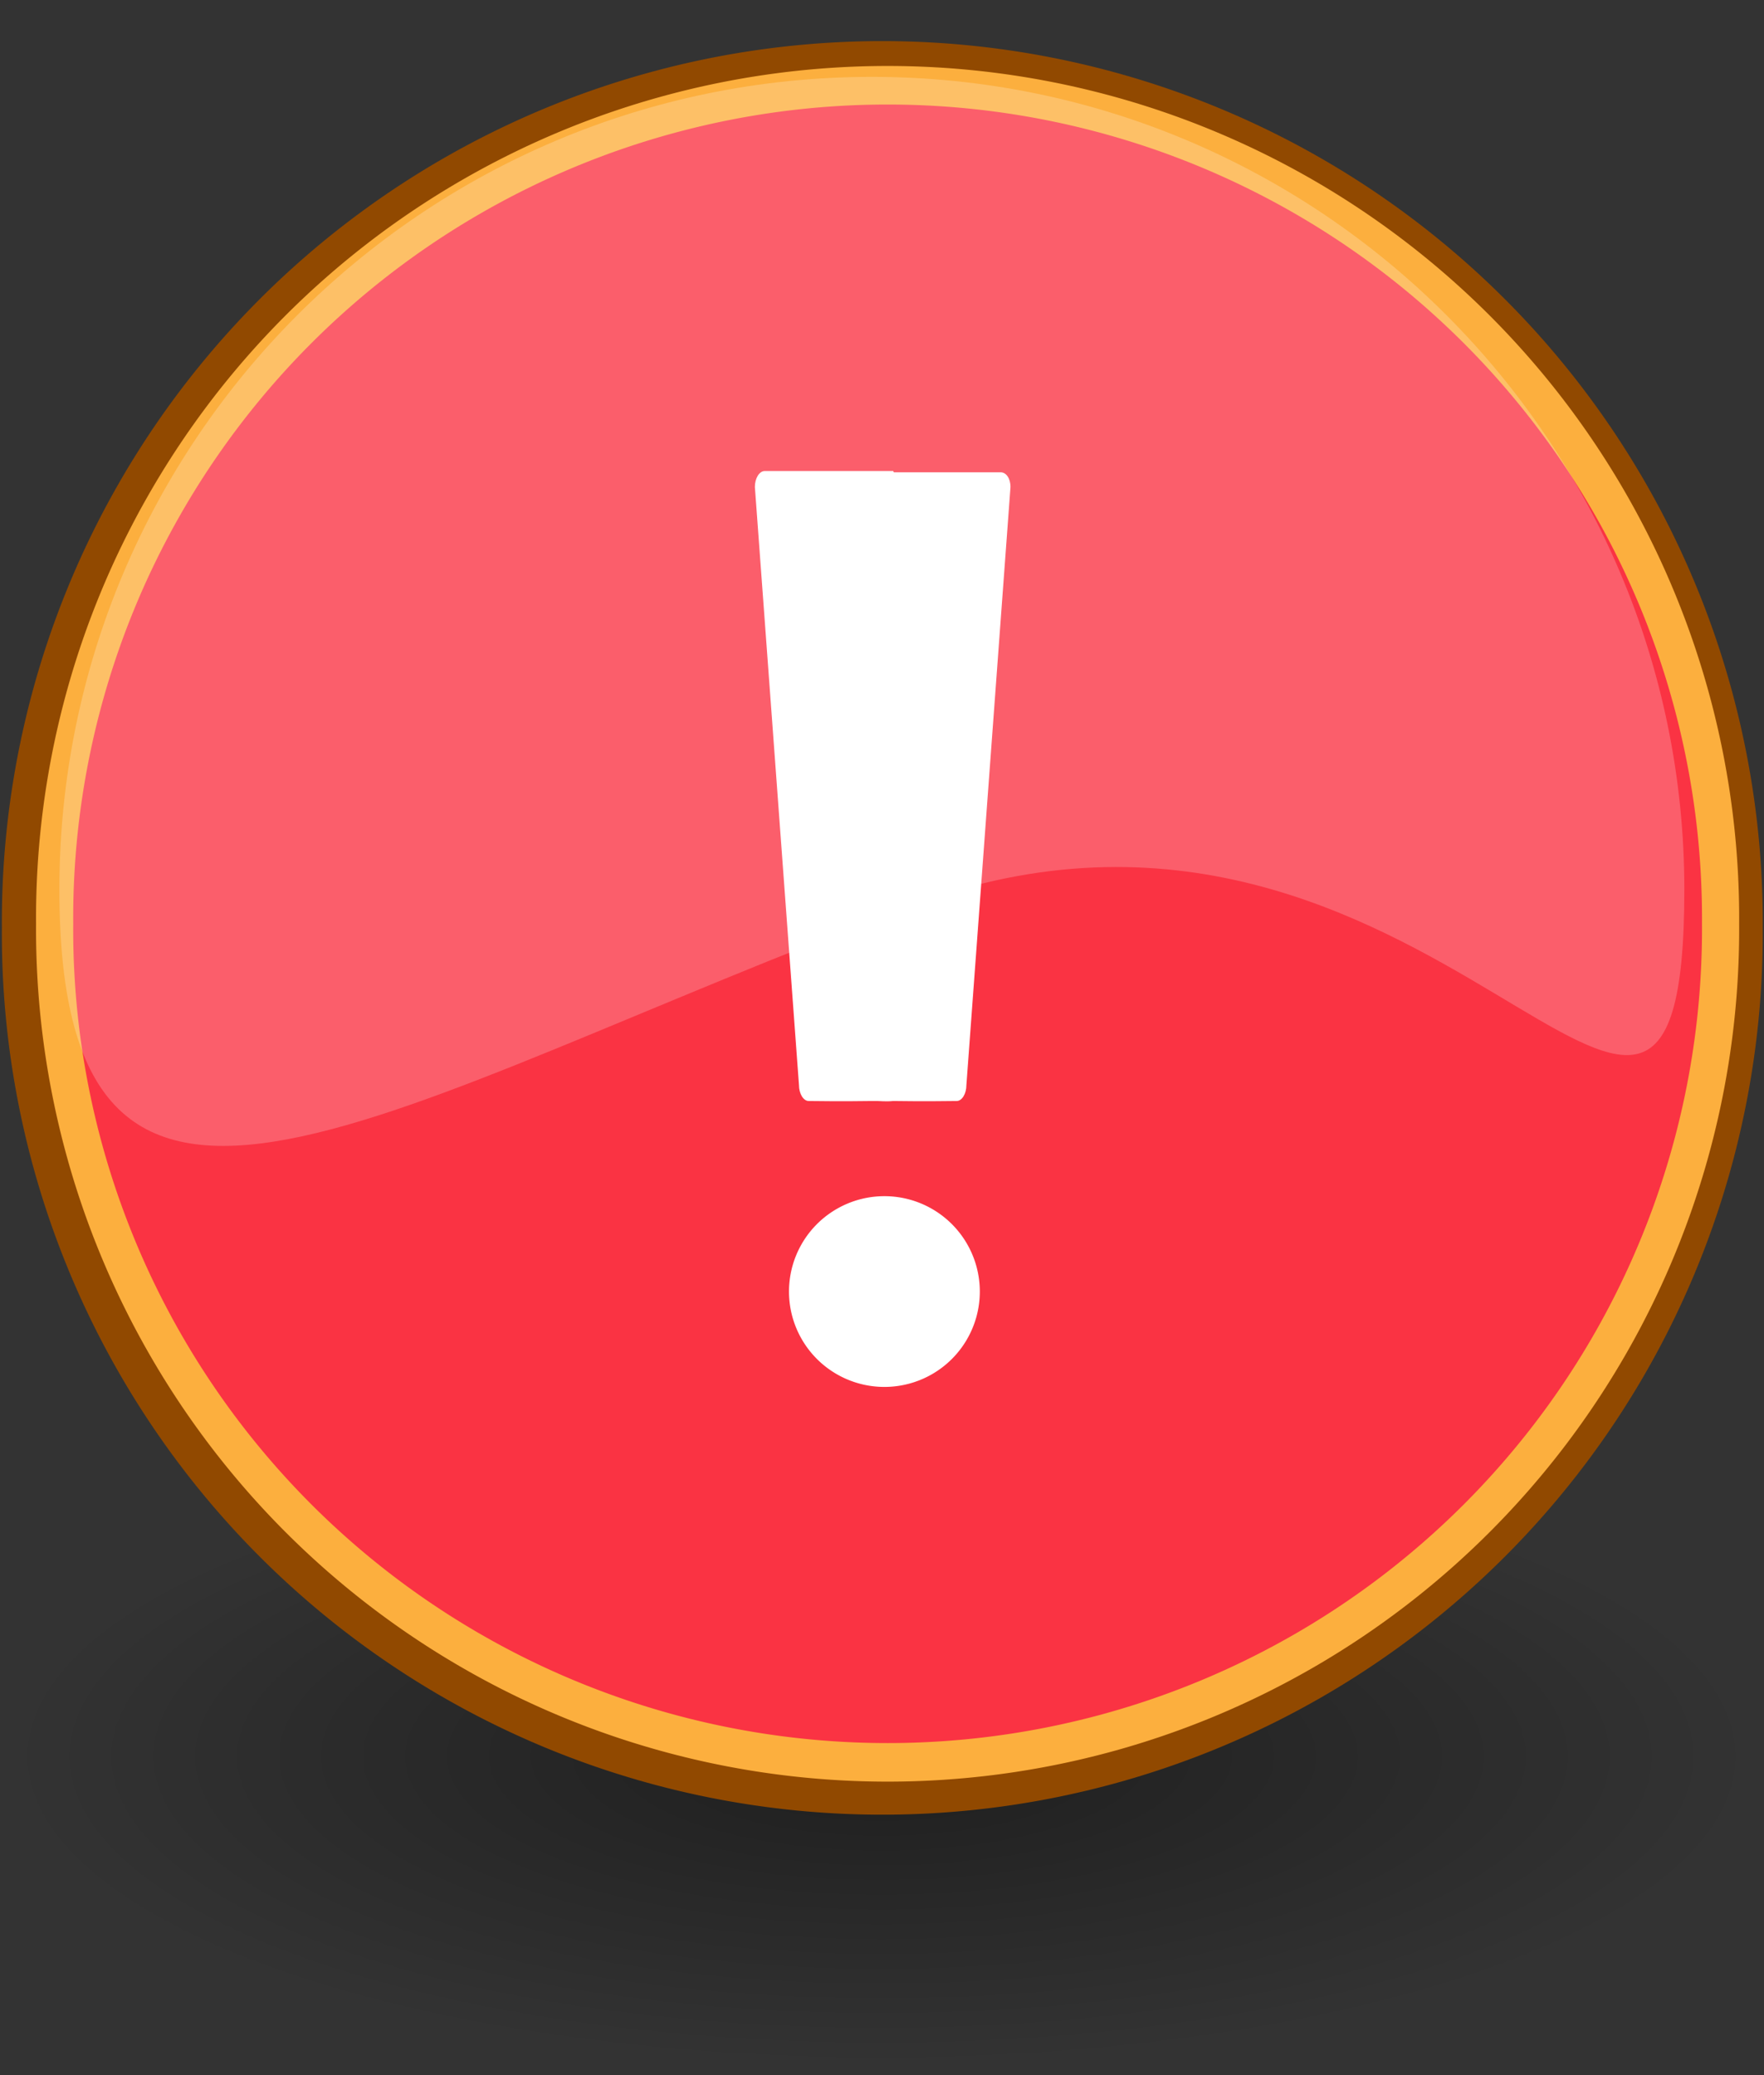 <?xml version="1.0" encoding="UTF-8" standalone="no"?><svg xmlns="http://www.w3.org/2000/svg" xmlns:xlink="http://www.w3.org/1999/xlink" fill="#000000" height="50.1" preserveAspectRatio="xMidYMid meet" version="1" viewBox="3.0 -1.0 42.6 50.1" width="42.6" zoomAndPan="magnify"><rect x="3.0" y="-1.0" width="42.6" height="50.1" fill="#333333" stroke="none"/><defs><radialGradient cx="17.312" cy="25.531" gradientTransform="matrix(1 0 0 .352 0 16.554)" gradientUnits="userSpaceOnUse" id="a" r="9.688" xlink:actuate="onLoad" xlink:show="other" xlink:type="simple"><stop offset="0"/><stop offset="1" stop-opacity="0"/></radialGradient></defs><path d="m27 25.531a9.688 3.406 0 1 1 -19.375 0 9.688 3.406 0 1 1 19.375 0z" fill="url(#a)" opacity="0.409" transform="translate(-13.504 -14.35) scale(2.183)"/><g id="change1_1"><path d="m46.139 23.428a22.009 21.213 0 1 1 -44.017 0 22.009 21.213 0 1 1 44.017 0z" fill="#fa3343" stroke="#914900" stroke-linecap="round" stroke-linejoin="round" stroke-width="0.982" transform="matrix(.945 0 0 .98 1.504 -1.557)"/></g><path d="m46.139 23.428a22.009 21.213 0 1 1 -44.017 0 22.009 21.213 0 1 1 44.017 0z" fill="none" stroke="#fcaf3e" stroke-linecap="round" stroke-linejoin="round" stroke-width="0.982" transform="matrix(.914 0 0 .948 2.38 -.906)"/><g id="change2_1"><path d="m21.465,10.373c-.128,0-.235.174-.235.384l1.065,14.441c0,.209.107.384.235.384 0,0 .841.012 1.534,0 .228-.004.298.02.505,0 .693.012 1.534,0 1.534,0 .128,0 .235-.174.235-.384l1.065-14.441c0-.209-.107-.354-.235-.354h-2.581c-.01-.002-.008-.03-.018-.03h-3.104z" fill="#ffffff"/></g><g id="change2_2"><path d="m-11.875 34.062a4.562 3.812 0 1 1 -9.125 0 4.562 3.812 0 1 1 9.125 0z" fill="#ffffff" transform="matrix(.505 0 0 .604 32.659 9.609)"/></g><g id="change3_1"><path d="m43.676 20.477c0 10.831-6.052-4.306-18.675 0.386-12.723 4.73-20.567 10.444-20.567-0.386s8.79-19.621 19.621-19.621 19.621 8.79 19.621 19.621z" fill="#fffeff" fill-opacity="0.214"/></g></svg>